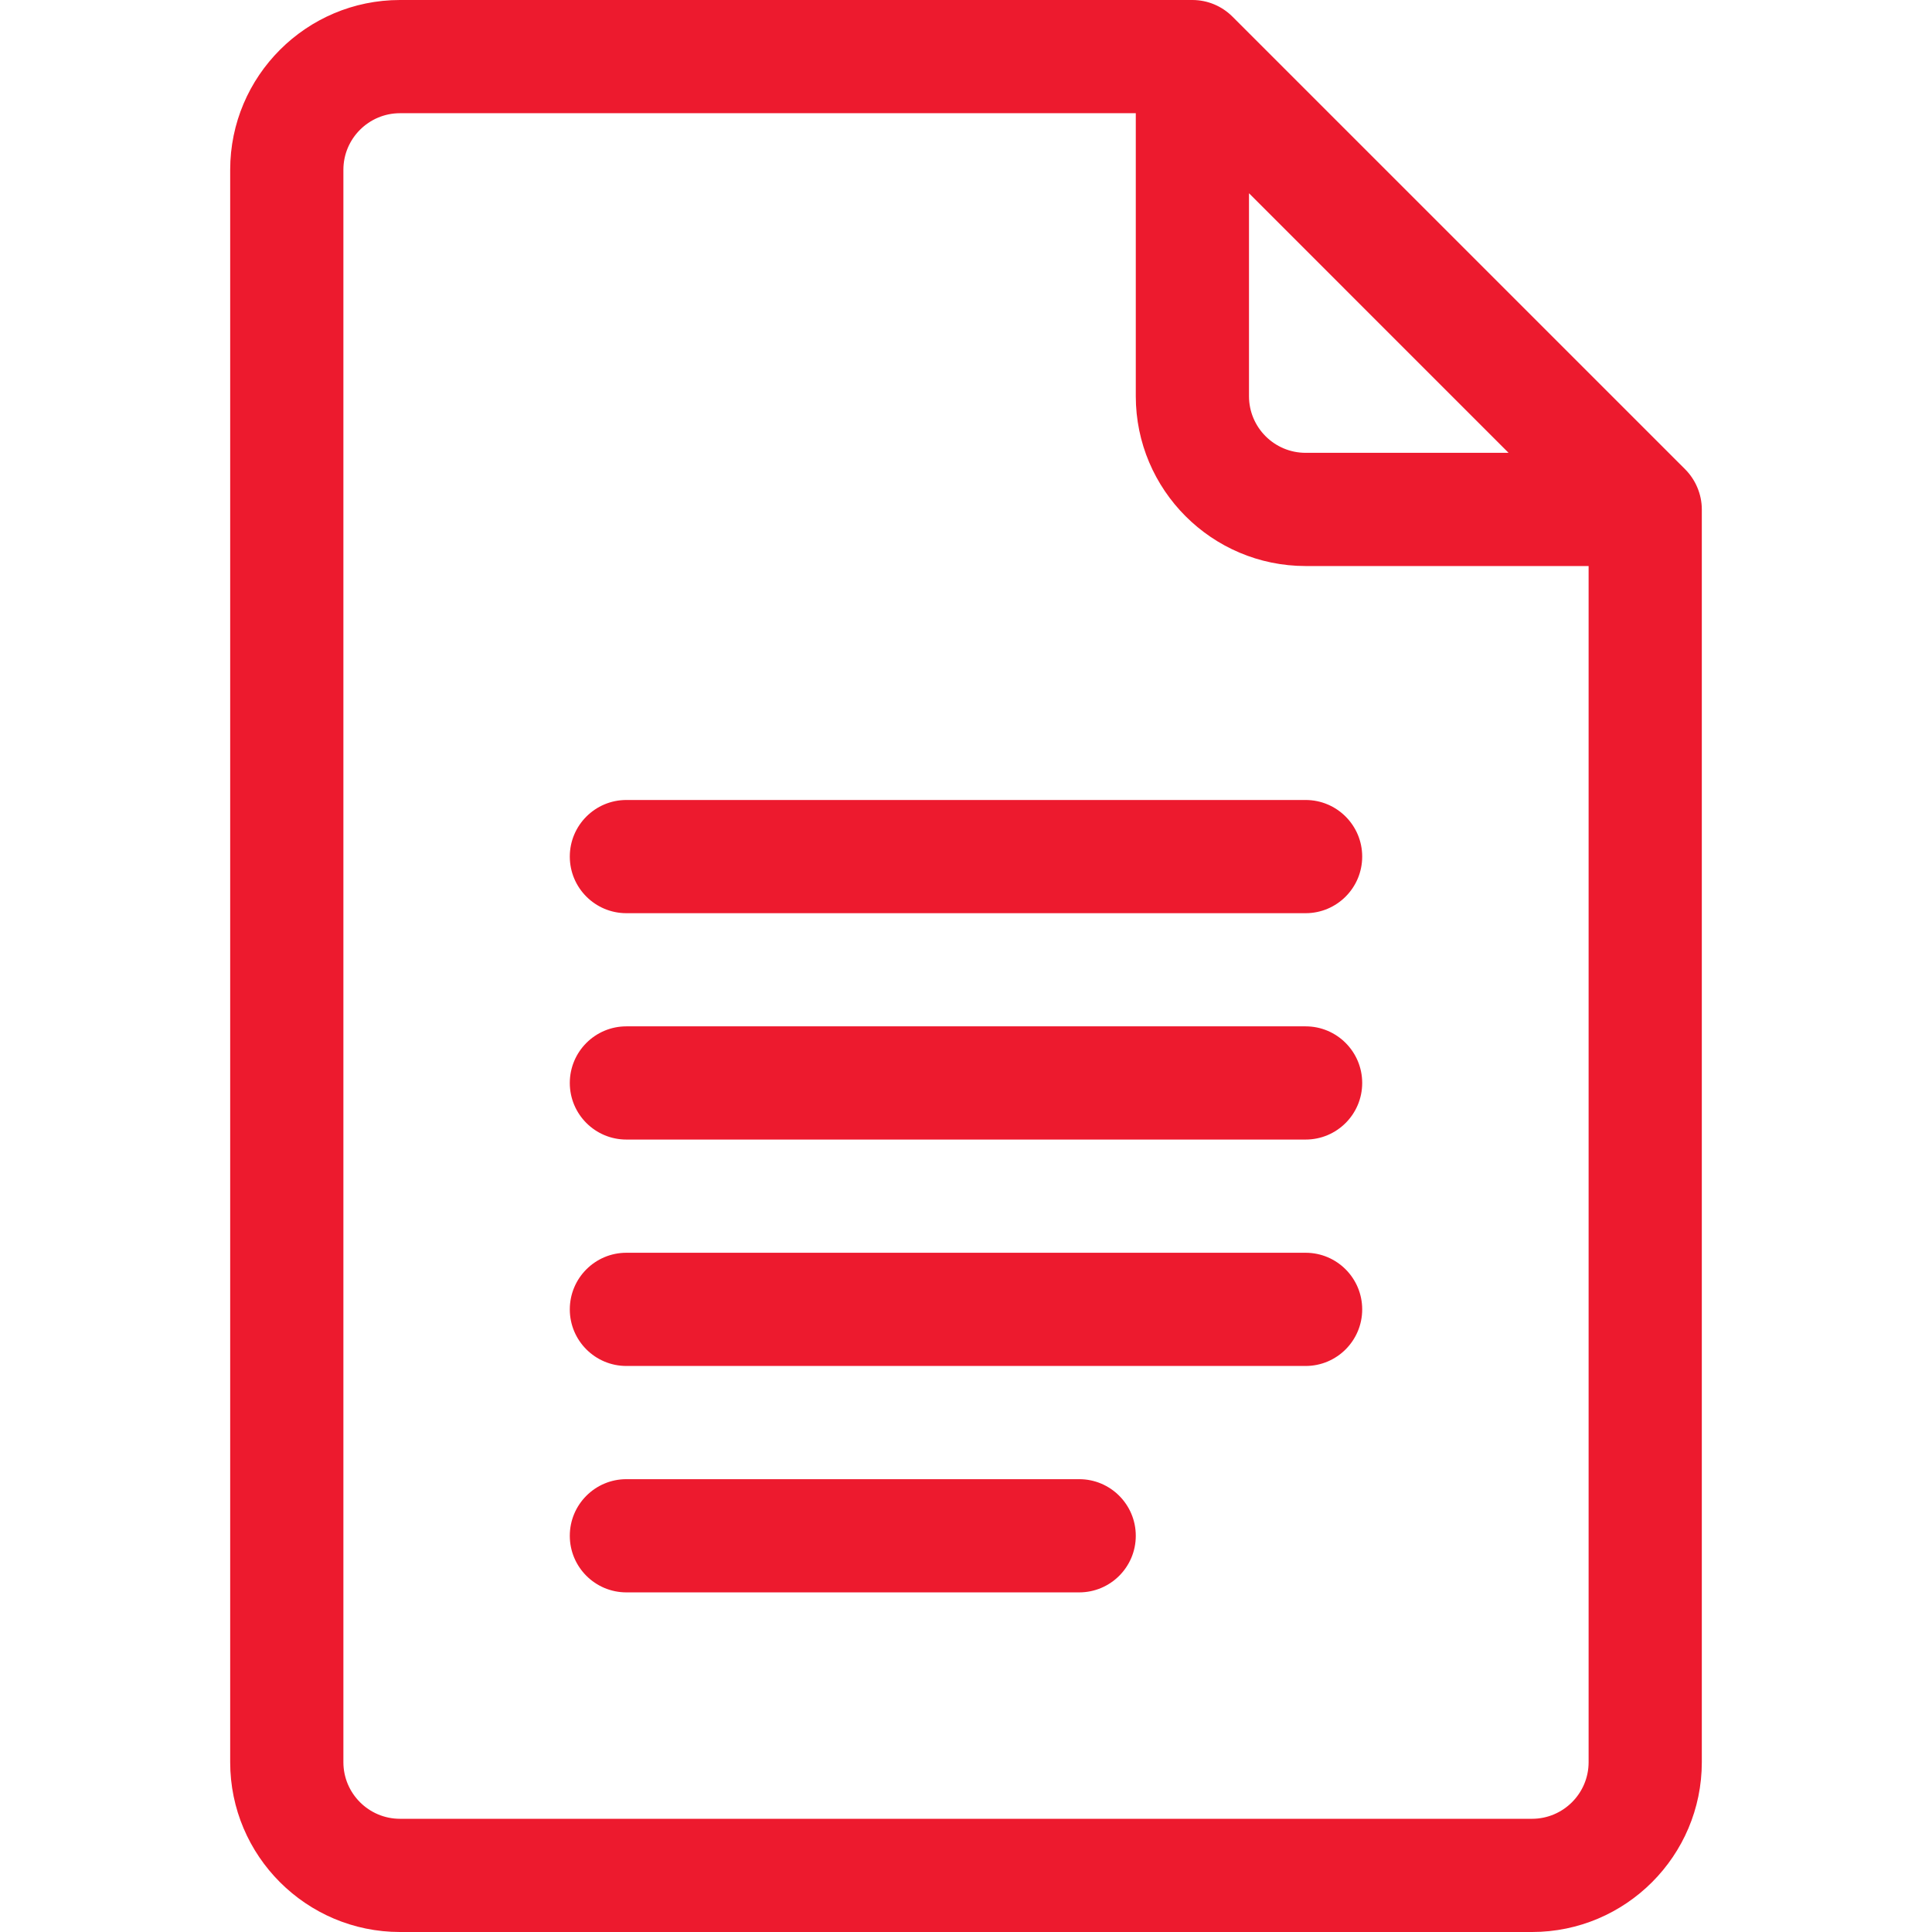 <?xml version="1.0" encoding="UTF-8"?> <svg xmlns="http://www.w3.org/2000/svg" width="42" height="42" viewBox="0 0 42 42" fill="none"> <g clip-path="url(#clip0)"> <path d="M36.636 10.204L26.792 0.361C26.562 0.131 26.249 0 25.922 0H8.695C6.66 0 5.004 1.656 5.004 3.691V38.309C5.004 40.344 6.66 42 8.695 42H33.305C35.34 42 36.996 40.344 36.996 38.309V11.074C36.996 10.739 36.855 10.424 36.636 10.204ZM27.152 4.201L32.795 9.844H28.383C27.704 9.844 27.152 9.292 27.152 8.613V4.201ZM33.305 39.539H8.695C8.017 39.539 7.465 38.987 7.465 38.309V3.691C7.465 3.013 8.017 2.461 8.695 2.461H24.691V8.613C24.691 10.649 26.347 12.305 28.383 12.305H34.535V38.309C34.535 38.987 33.983 39.539 33.305 39.539Z" fill="#ED1A2E"></path> <path d="M28.383 17.391H13.617C12.938 17.391 12.387 17.942 12.387 18.621C12.387 19.301 12.938 19.852 13.617 19.852H28.383C29.062 19.852 29.613 19.301 29.613 18.621C29.613 17.942 29.062 17.391 28.383 17.391Z" fill="#ED1A2E"></path> <path d="M28.383 22.312H13.617C12.938 22.312 12.387 22.863 12.387 23.543C12.387 24.223 12.938 24.773 13.617 24.773H28.383C29.062 24.773 29.613 24.223 29.613 23.543C29.613 22.863 29.062 22.312 28.383 22.312Z" fill="#ED1A2E"></path> <path d="M28.383 27.234H13.617C12.938 27.234 12.387 27.785 12.387 28.465C12.387 29.144 12.938 29.695 13.617 29.695H28.383C29.062 29.695 29.613 29.144 29.613 28.465C29.613 27.785 29.062 27.234 28.383 27.234Z" fill="#ED1A2E"></path> <path d="M23.461 32.156H13.617C12.938 32.156 12.387 32.707 12.387 33.387C12.387 34.066 12.938 34.617 13.617 34.617H23.461C24.14 34.617 24.691 34.066 24.691 33.387C24.691 32.707 24.14 32.156 23.461 32.156Z" fill="#ED1A2E"></path> </g> <defs> <clipPath id="clip0"> <rect width="42" height="42" fill="white"></rect> </clipPath> </defs> </svg> 